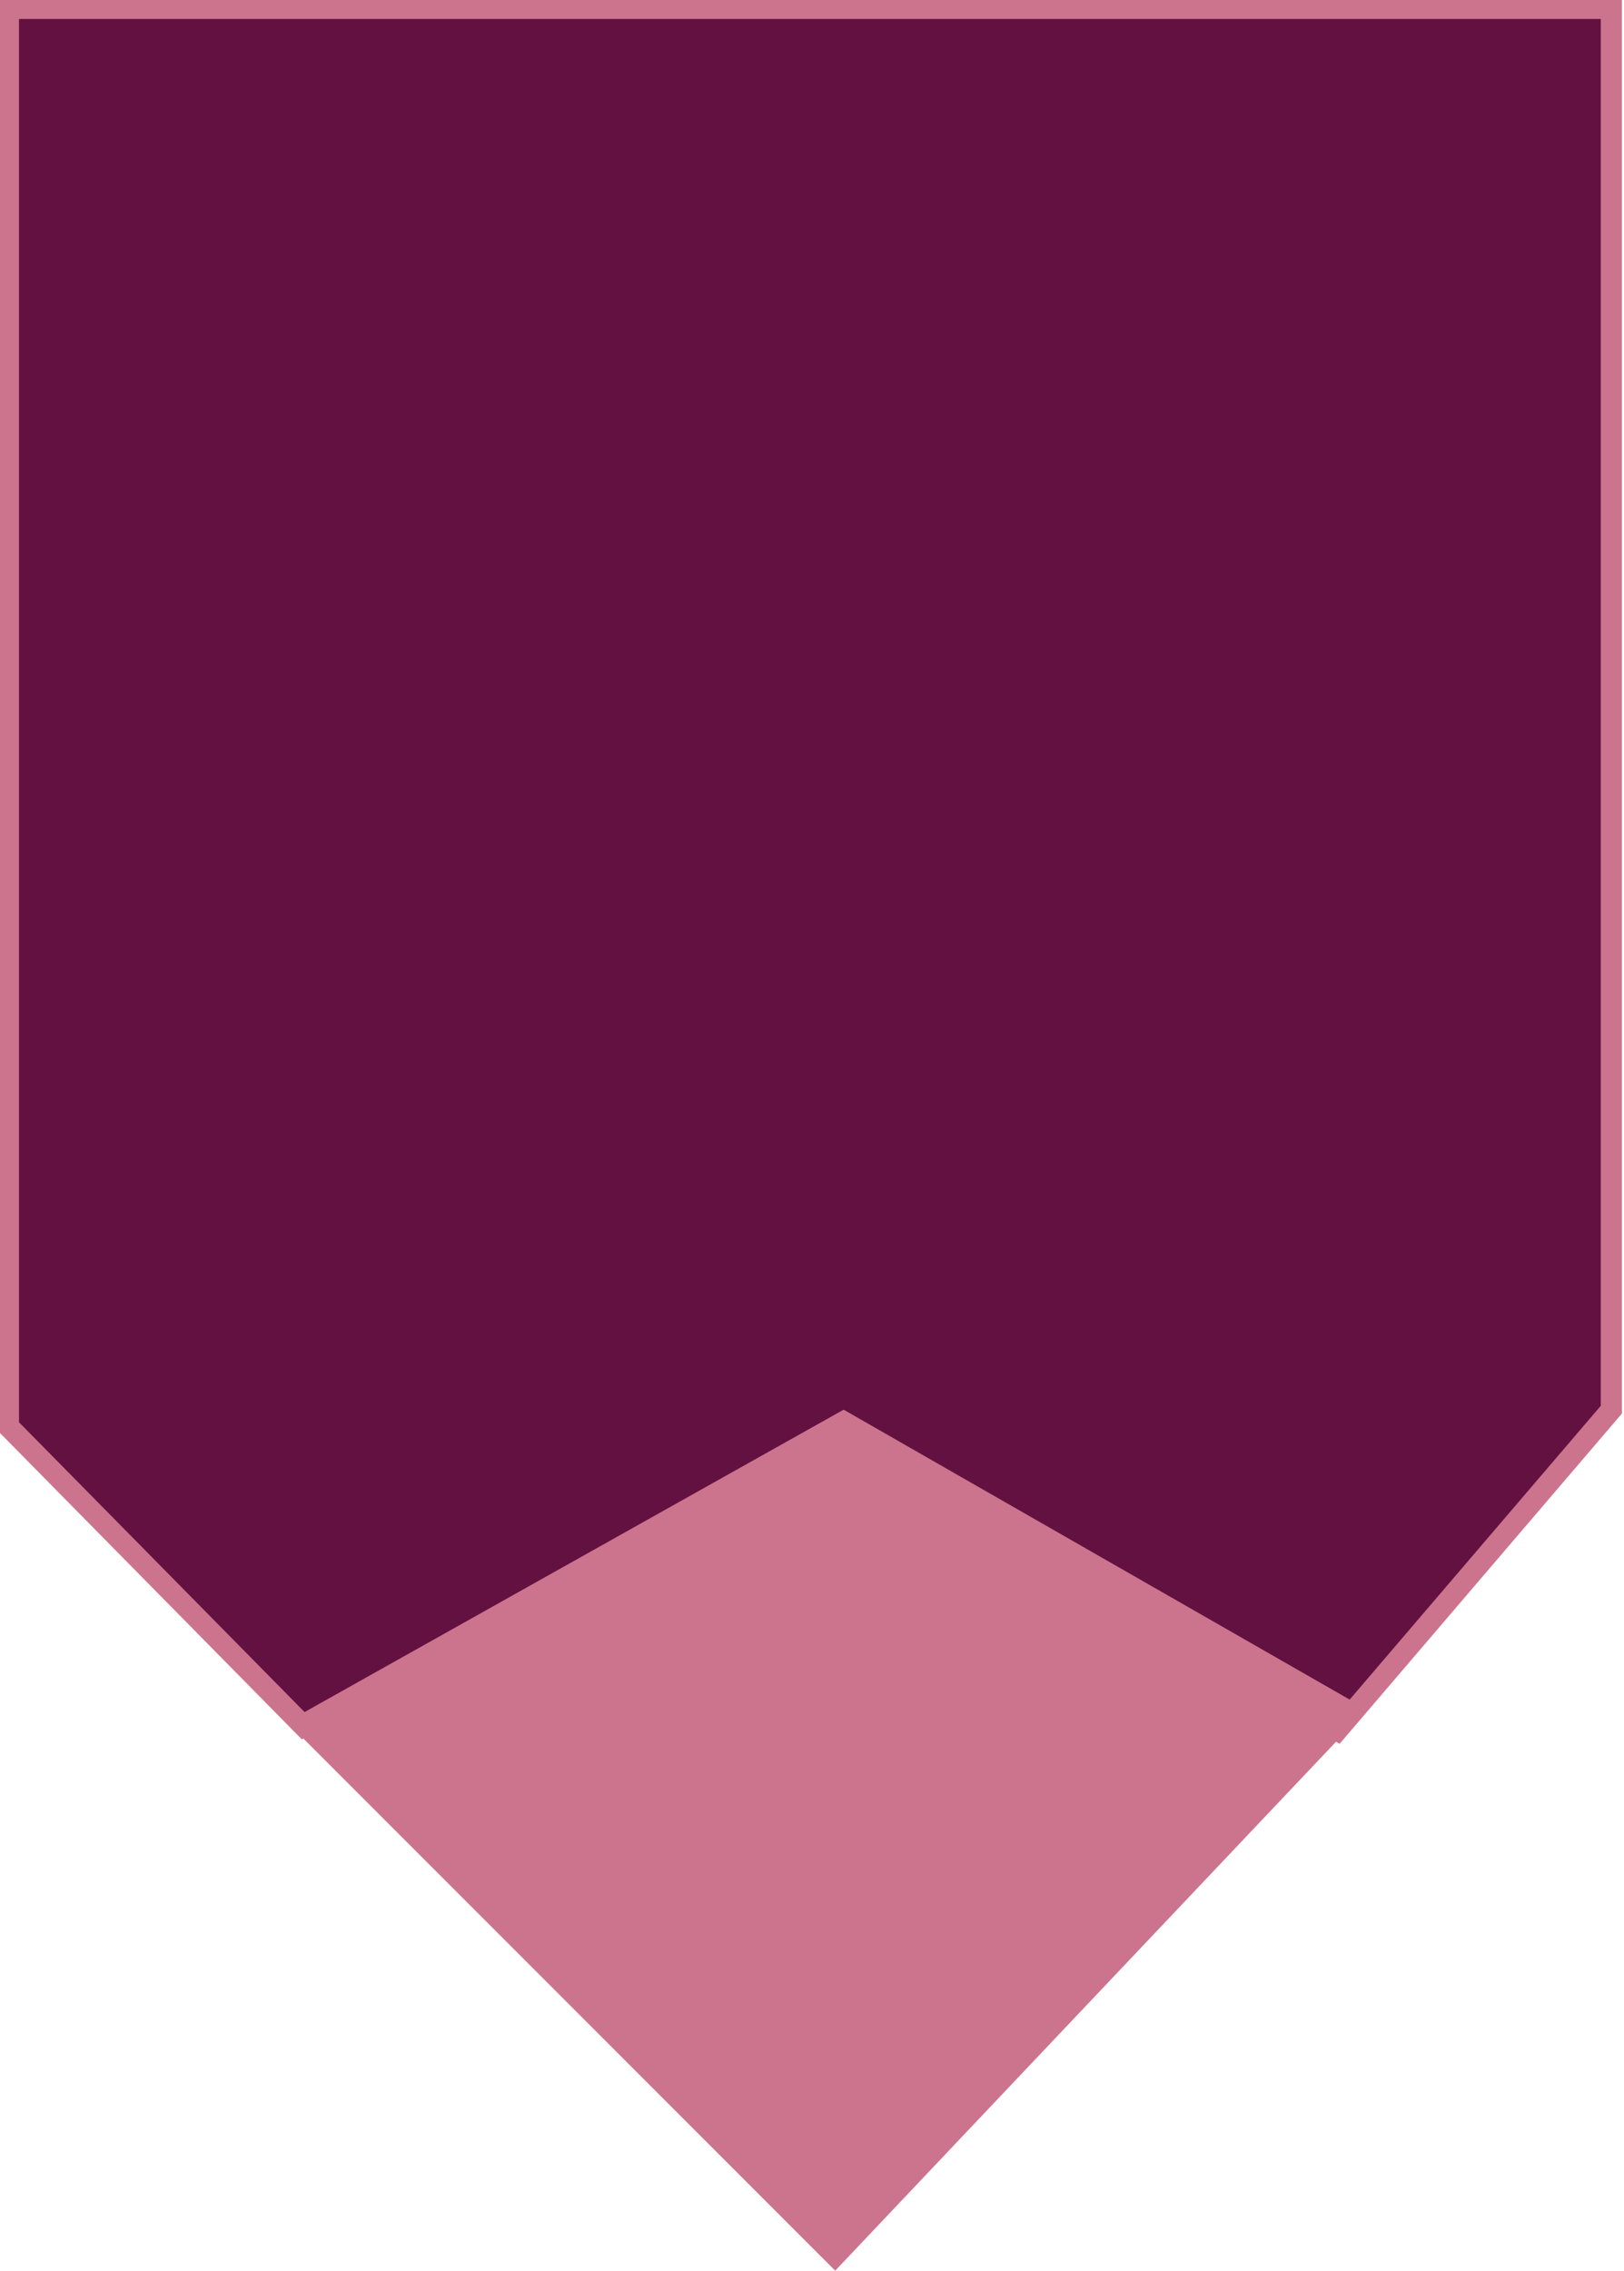 <?xml version="1.0" encoding="utf-8"?>
<!-- Generator: Adobe Illustrator 22.0.1, SVG Export Plug-In . SVG Version: 6.00 Build 0)  -->
<svg version="1.1" id="Capa_1" xmlns="http://www.w3.org/2000/svg" xmlns:xlink="http://www.w3.org/1999/xlink" x="0px" y="0px"
	 viewBox="0 0 38.5 53.8" style="enable-background:new 0 0 38.5 53.8;" xml:space="preserve">
<style type="text/css">
	.st0{fill:#621140;stroke:#CC748D;stroke-width:0.5;stroke-miterlimit:10;}
	.st1{fill:#CC748D;}
	.st2{fill:none;}
	.st3{fill:#FFFFFF;}
</style>
<title>point1</title>
<g>
	<polygon class="st0" points="0.9,0.2 38.2,0.2 38.2,33.4 31.7,41 19.2,34.2 7.2,40.9 0.2,33.8 0.2,0.2 	"/>
	<polygon class="st1" points="20,33.4 6.8,40.8 19.8,53.8 32.4,40.5 	"/>	
</g>
</svg>
